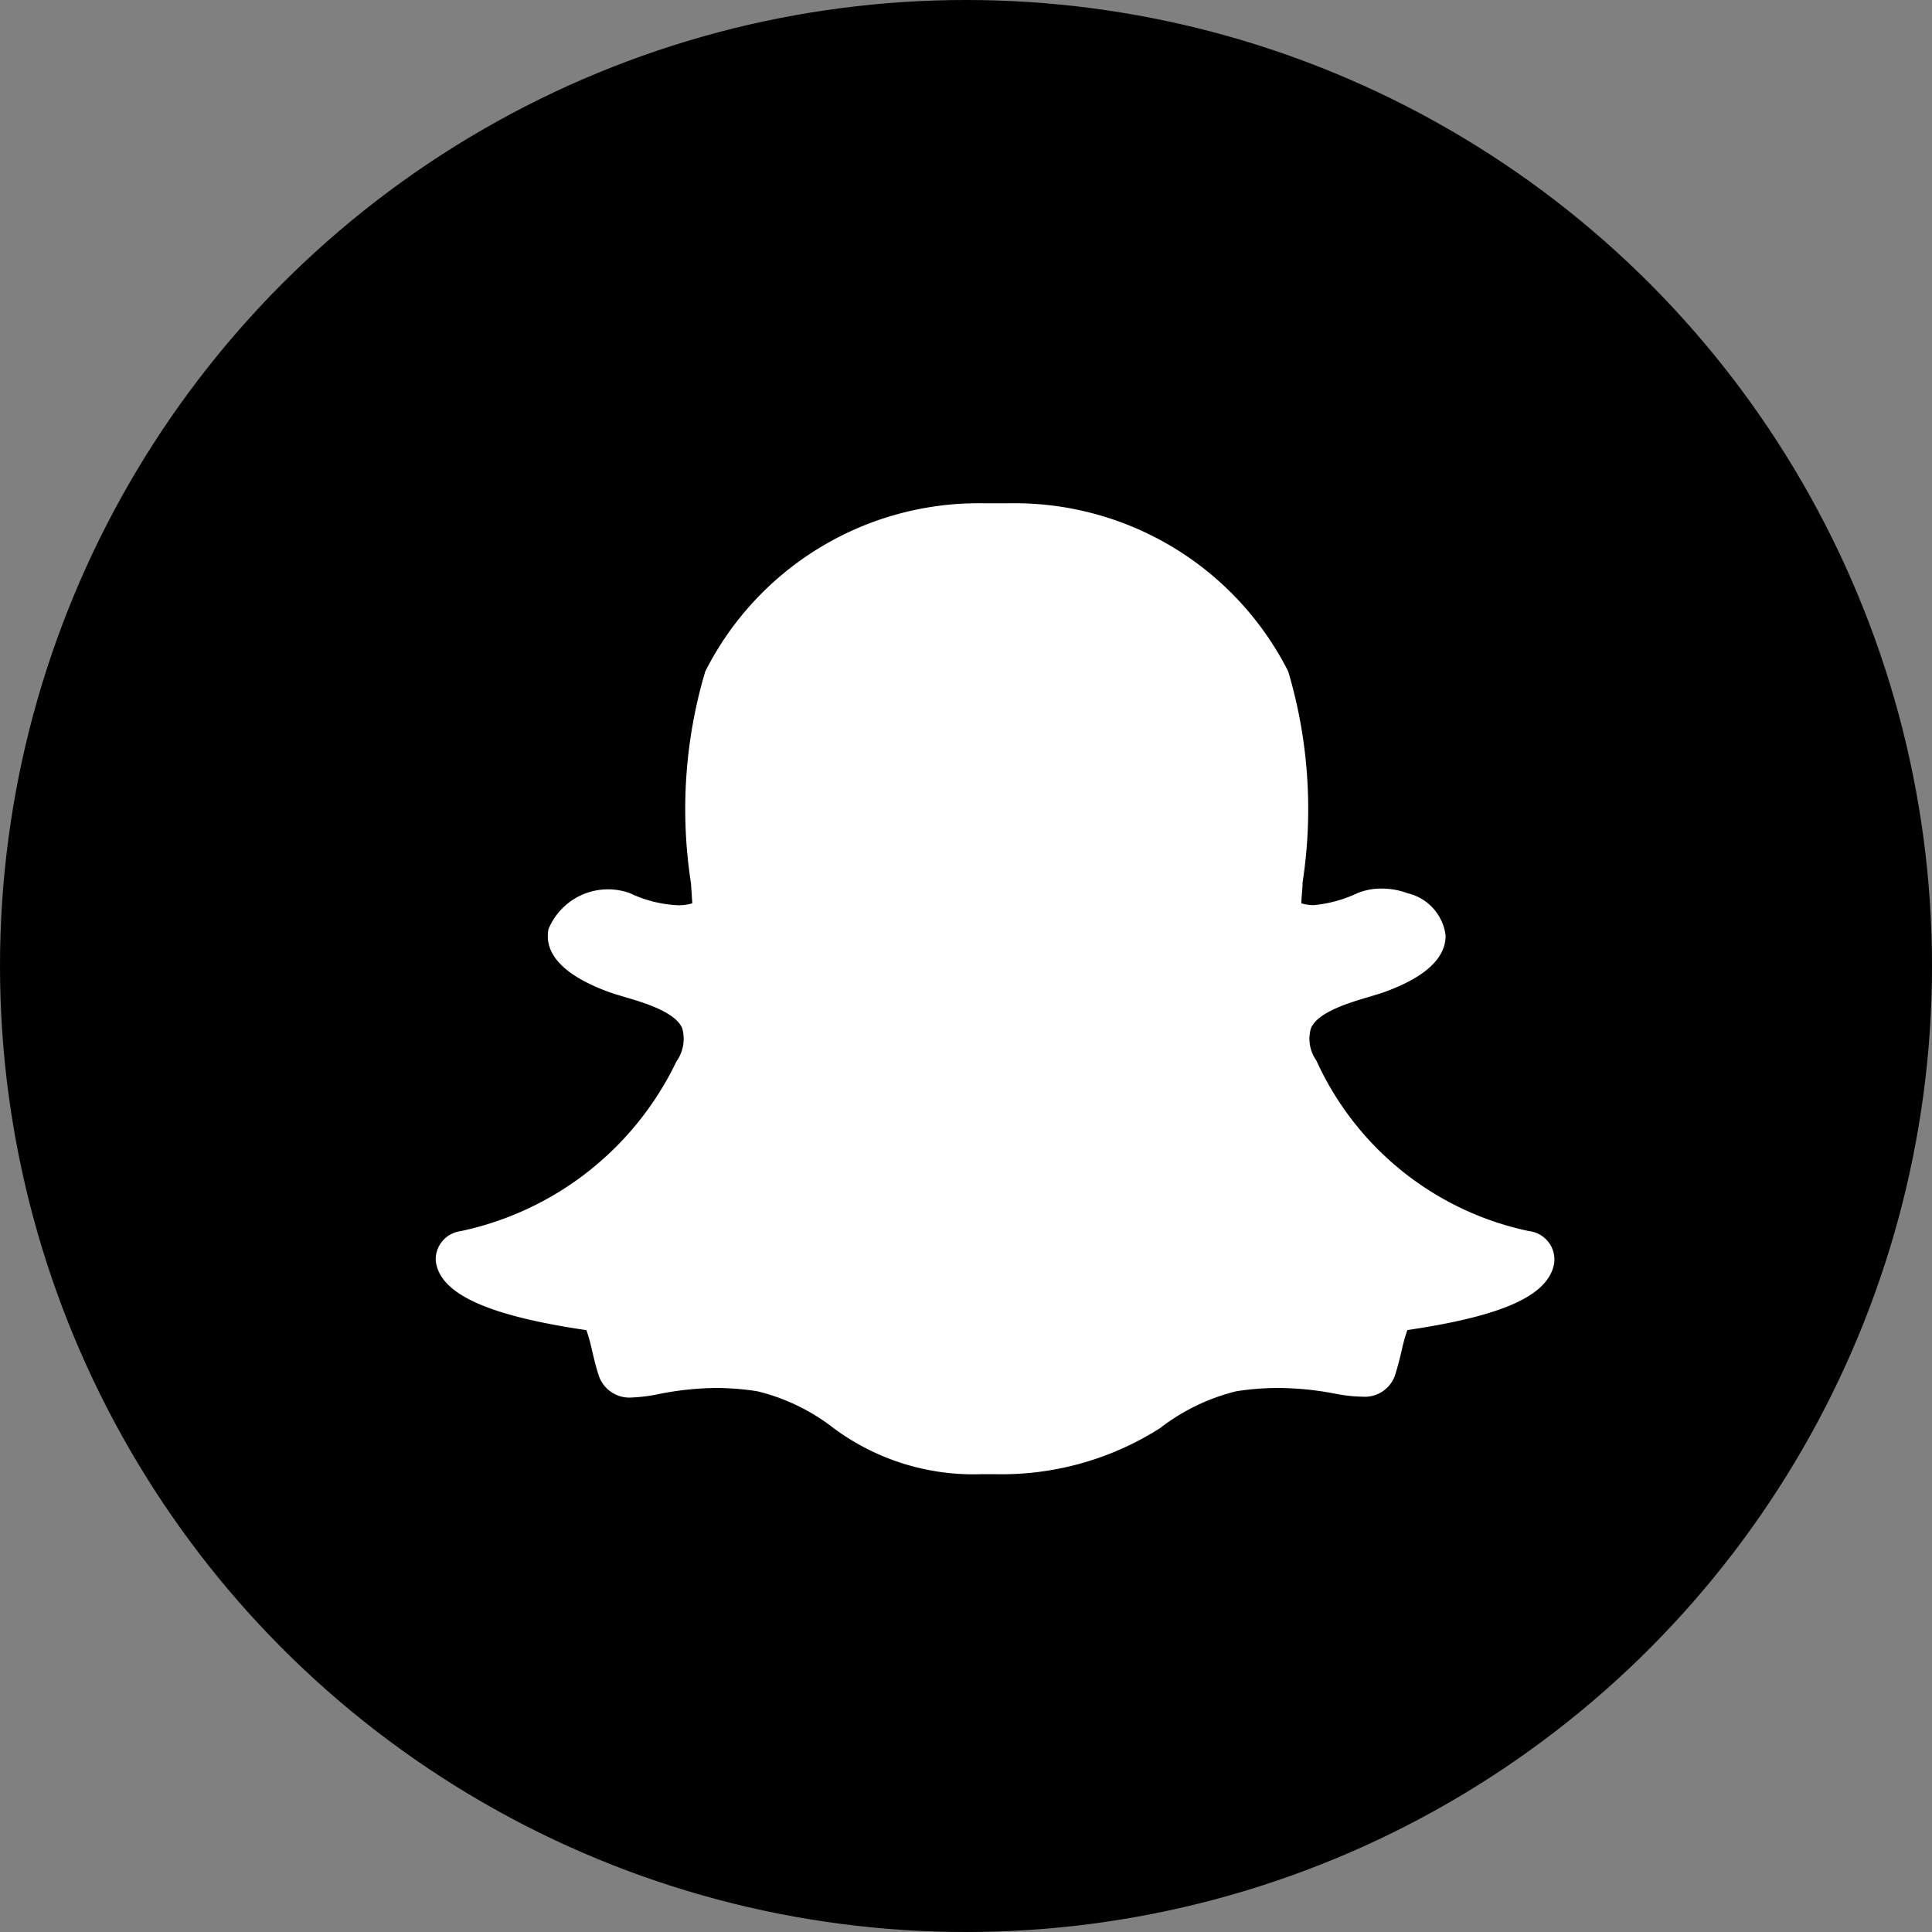 <svg xmlns="http://www.w3.org/2000/svg" width="27" height="27" viewBox="0 0 27 27">
  <rect x="0" y="0" width="27" height="27" fill="#808080" stroke="none"/>
  <g id="snap-bla" transform="translate(0 0)">
    <circle id="椭圆_7" data-name="椭圆 7" cx="13.5" cy="13.5" r="13.5" transform="translate(0 0)"/>
    <g id="_006-snapchat" data-name="006-snapchat" transform="translate(6.087 7.034)">
      <g id="组_18" data-name="组 18" transform="translate(0 0)">
        <path id="路径_5" data-name="路径 5" d="M15.28,27.2a4.215,4.215,0,0,1-2.964-2.365l-.011-.023a.52.52,0,0,1-.072-.45c.1-.228.542-.356.822-.439.079-.024.153-.046.212-.067.568-.208.852-.475.846-.792a.694.694,0,0,0-.532-.586,1.026,1.026,0,0,0-.363-.065.868.868,0,0,0-.339.065,1.824,1.824,0,0,1-.615.167.63.63,0,0,1-.166-.026c0-.079.011-.161.016-.244l0-.042a6.753,6.753,0,0,0-.2-2.955A4.284,4.284,0,0,0,7.99,17.029l-.306,0a4.277,4.277,0,0,0-3.917,2.35,6.744,6.744,0,0,0-.2,2.956c.007.1.013.192.019.284a.65.65,0,0,1-.2.027,1.736,1.736,0,0,1-.67-.168.9.9,0,0,0-1.139.5c-.05.242.055.59.836.878.061.022.137.045.231.073.262.077.7.206.8.433a.544.544,0,0,1-.081.469A4.34,4.34,0,0,1,.351,27.2.4.4,0,0,0,0,27.6a.472.472,0,0,0,.043.167c.172.375.828.635,2.063.817a2.273,2.273,0,0,1,.077.276c.026.111.053.225.091.344a.451.451,0,0,0,.472.321,2.246,2.246,0,0,0,.373-.048,4.253,4.253,0,0,1,.8-.085,3.805,3.805,0,0,1,.575.046,2.816,2.816,0,0,1,1.069.517,3.278,3.278,0,0,0,2.062.642l.079,0,.113,0a4.121,4.121,0,0,0,2.305-.643,2.851,2.851,0,0,1,1.067-.516,3.82,3.82,0,0,1,.576-.046,4.3,4.3,0,0,1,.806.08,2.133,2.133,0,0,0,.387.042.445.445,0,0,0,.454-.316c.036-.117.064-.228.09-.341a2.333,2.333,0,0,1,.077-.274c1.217-.18,1.838-.43,2.01-.8a.466.466,0,0,0,.045-.171A.4.4,0,0,0,15.28,27.2Z" transform="translate(0.002 -17.029)" fill="#fff"/>
      </g>
    </g>
  </g>
</svg>
